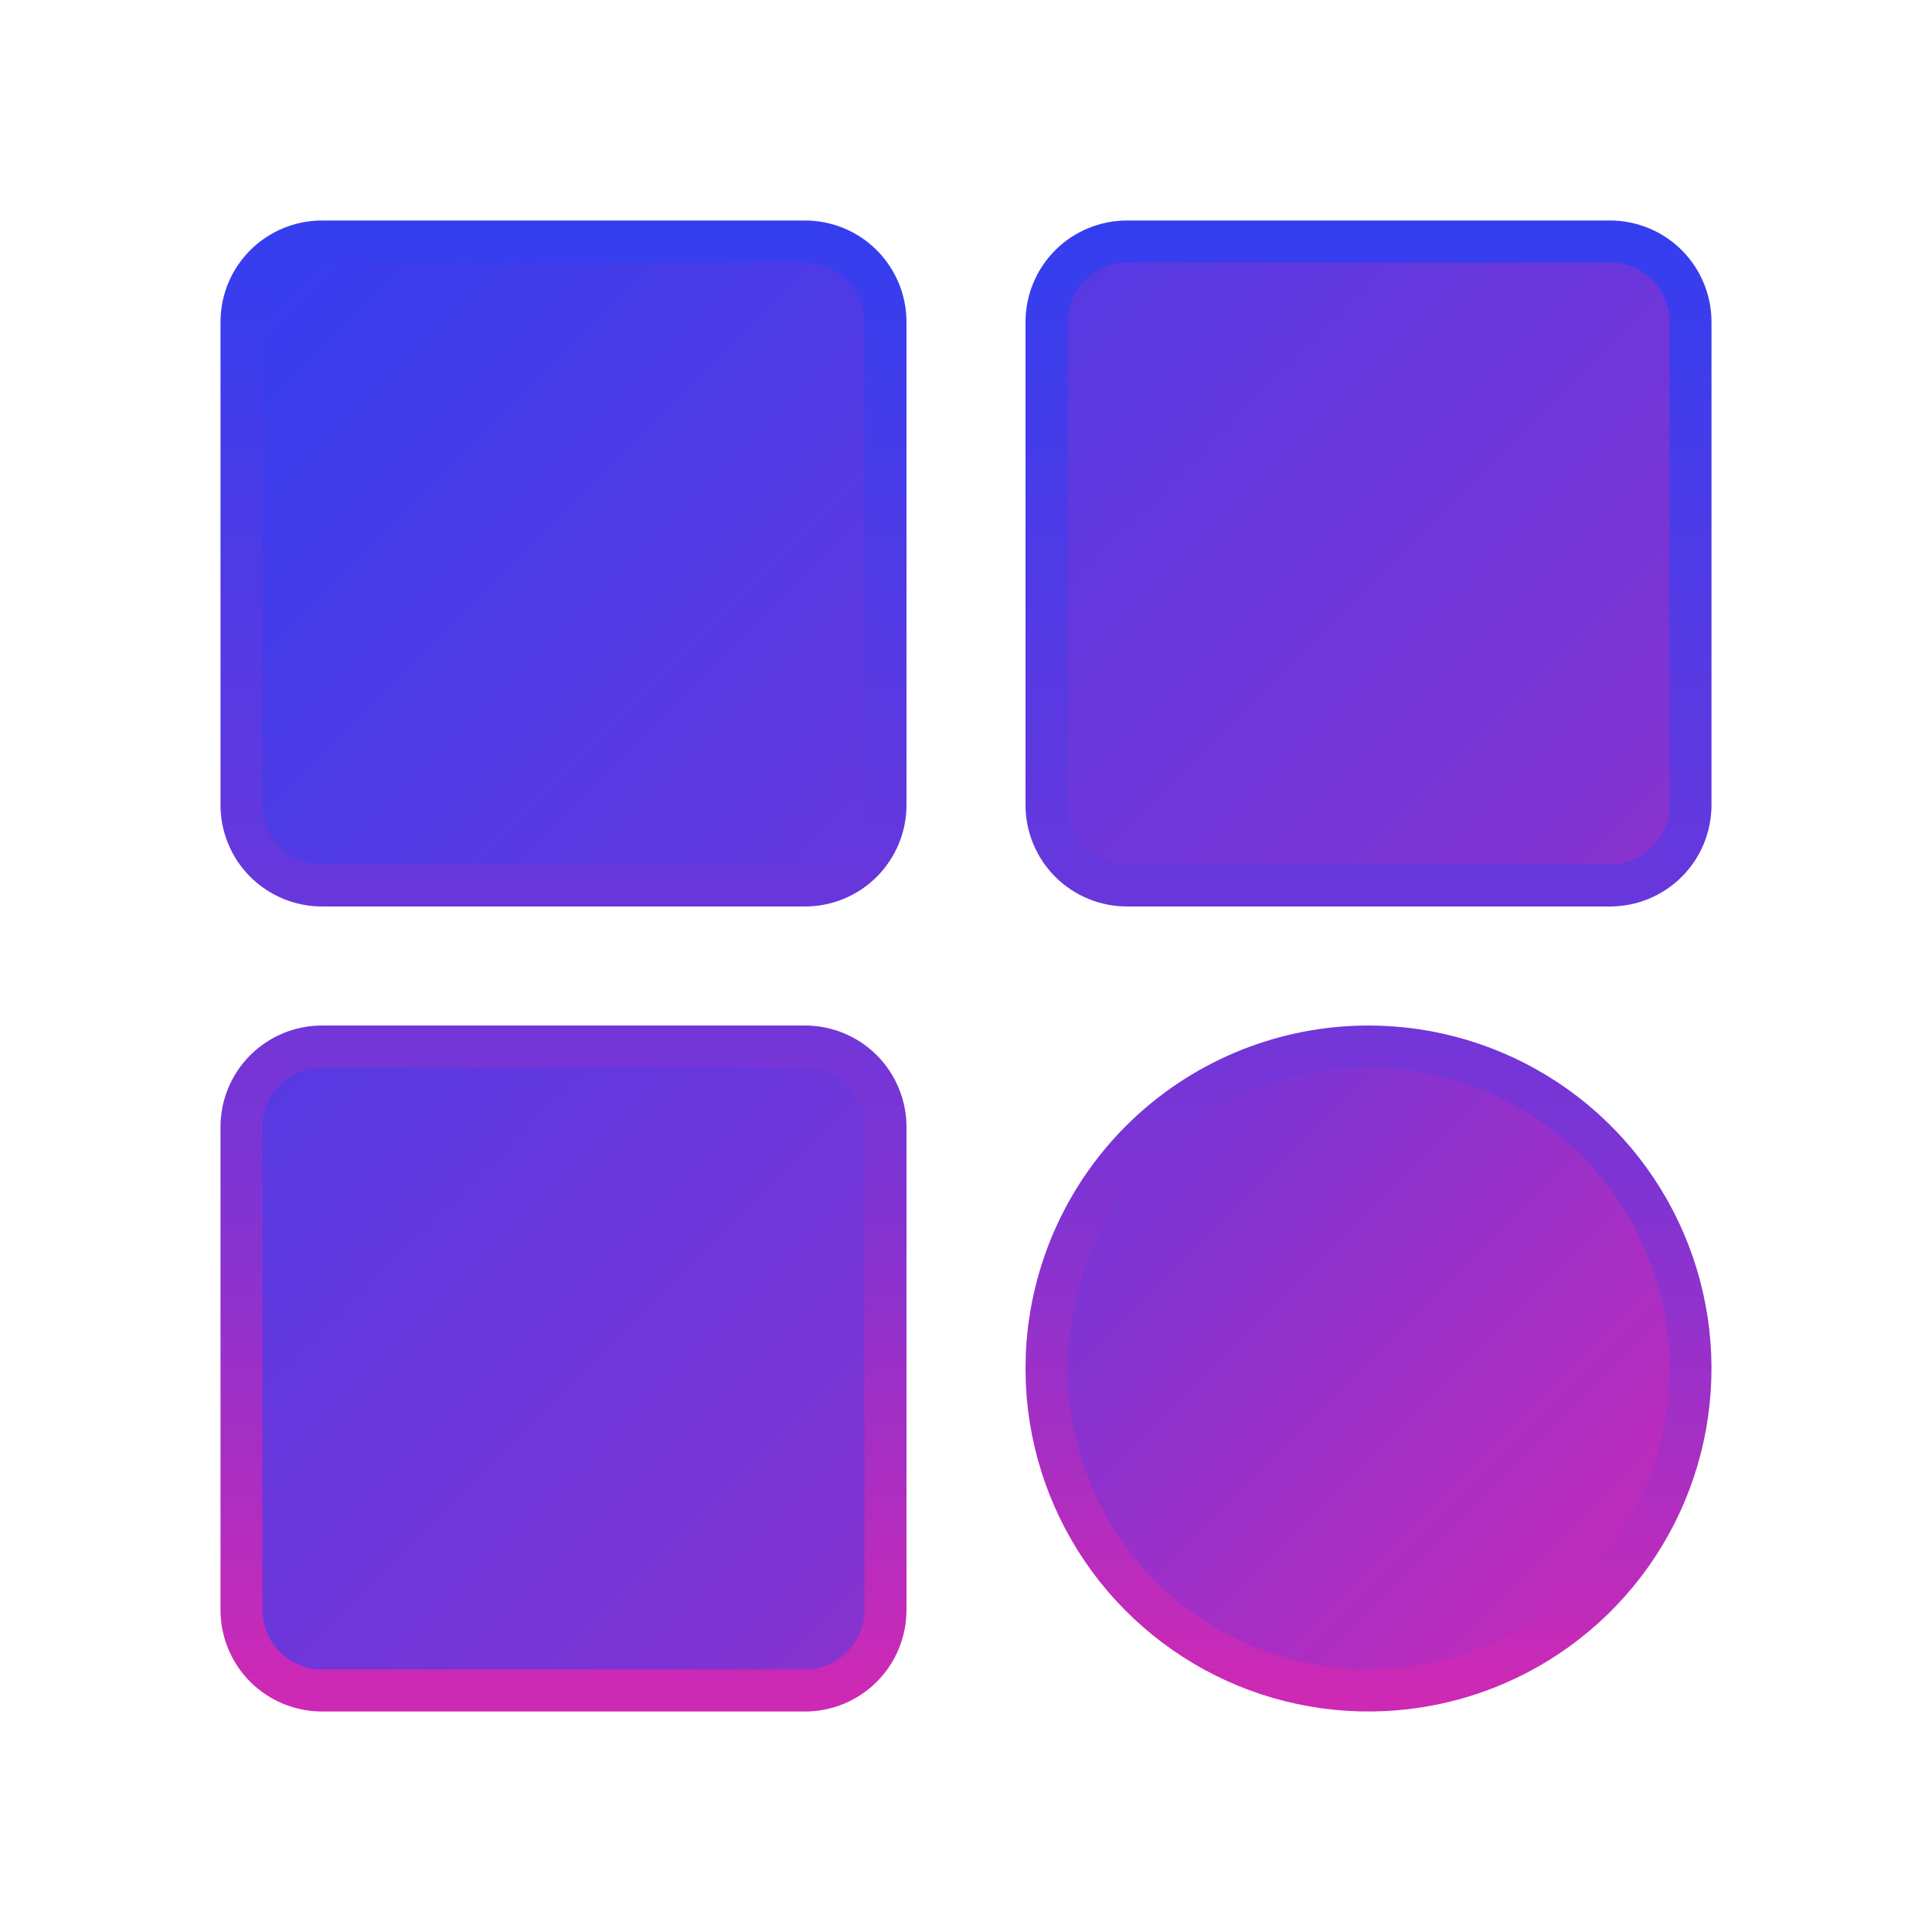 <svg width="46" height="46" viewBox="0 0 46 46" fill="none" xmlns="http://www.w3.org/2000/svg">
<path d="M19.167 5.75H7.667C7.158 5.75 6.671 5.952 6.311 6.311C5.952 6.671 5.75 7.158 5.75 7.667V19.167C5.75 19.675 5.952 20.163 6.311 20.522C6.671 20.881 7.158 21.083 7.667 21.083H19.167C19.675 21.083 20.163 20.881 20.522 20.522C20.881 20.163 21.083 19.675 21.083 19.167V7.667C21.083 7.158 20.881 6.671 20.522 6.311C20.163 5.952 19.675 5.75 19.167 5.75Z" fill="url(#paint0_linear_6076_15863)"/>
<path d="M38.333 5.75H26.833C26.325 5.75 25.837 5.952 25.478 6.311C25.119 6.671 24.917 7.158 24.917 7.667V19.167C24.917 19.675 25.119 20.163 25.478 20.522C25.837 20.881 26.325 21.083 26.833 21.083H38.333C38.842 21.083 39.329 20.881 39.689 20.522C40.048 20.163 40.25 19.675 40.25 19.167V7.667C40.25 7.158 40.048 6.671 39.689 6.311C39.329 5.952 38.842 5.75 38.333 5.75Z" fill="url(#paint1_linear_6076_15863)"/>
<path d="M19.167 24.917H7.667C7.158 24.917 6.671 25.119 6.311 25.478C5.952 25.837 5.75 26.325 5.75 26.833V38.333C5.75 38.842 5.952 39.329 6.311 39.689C6.671 40.048 7.158 40.25 7.667 40.25H19.167C19.675 40.25 20.163 40.048 20.522 39.689C20.881 39.329 21.083 38.842 21.083 38.333V26.833C21.083 26.325 20.881 25.837 20.522 25.478C20.163 25.119 19.675 24.917 19.167 24.917Z" fill="url(#paint2_linear_6076_15863)"/>
<path d="M32.583 24.917C34.083 24.917 35.55 25.357 36.803 26.182C38.055 27.008 39.038 28.183 39.629 29.561C40.221 30.94 40.394 32.461 40.129 33.938C39.864 35.414 39.172 36.78 38.138 37.867C37.105 38.954 35.775 39.714 34.313 40.052C32.852 40.391 31.323 40.293 29.917 39.772C28.511 39.25 27.288 38.327 26.401 37.117C25.514 35.908 25.001 34.465 24.926 32.967L24.917 32.583L24.926 32.2C25.025 30.235 25.874 28.384 27.299 27.028C28.725 25.673 30.616 24.917 32.583 24.917Z" fill="url(#paint3_linear_6076_15863)"/>
<path d="M19.167 5.75H7.667C7.158 5.75 6.671 5.952 6.311 6.311C5.952 6.671 5.75 7.158 5.75 7.667V19.167C5.75 19.675 5.952 20.163 6.311 20.522C6.671 20.881 7.158 21.083 7.667 21.083H19.167C19.675 21.083 20.163 20.881 20.522 20.522C20.881 20.163 21.083 19.675 21.083 19.167V7.667C21.083 7.158 20.881 6.671 20.522 6.311C20.163 5.952 19.675 5.75 19.167 5.75Z" stroke="url(#paint4_linear_6076_15863)"/>
<path d="M38.333 5.75H26.833C26.325 5.75 25.837 5.952 25.478 6.311C25.119 6.671 24.917 7.158 24.917 7.667V19.167C24.917 19.675 25.119 20.163 25.478 20.522C25.837 20.881 26.325 21.083 26.833 21.083H38.333C38.842 21.083 39.329 20.881 39.689 20.522C40.048 20.163 40.25 19.675 40.25 19.167V7.667C40.25 7.158 40.048 6.671 39.689 6.311C39.329 5.952 38.842 5.75 38.333 5.75Z" stroke="url(#paint5_linear_6076_15863)"/>
<path d="M19.167 24.917H7.667C7.158 24.917 6.671 25.119 6.311 25.478C5.952 25.837 5.75 26.325 5.75 26.833V38.333C5.75 38.842 5.952 39.329 6.311 39.689C6.671 40.048 7.158 40.25 7.667 40.25H19.167C19.675 40.25 20.163 40.048 20.522 39.689C20.881 39.329 21.083 38.842 21.083 38.333V26.833C21.083 26.325 20.881 25.837 20.522 25.478C20.163 25.119 19.675 24.917 19.167 24.917Z" stroke="url(#paint6_linear_6076_15863)"/>
<path d="M32.583 24.917C34.083 24.917 35.55 25.357 36.803 26.182C38.055 27.008 39.038 28.183 39.629 29.561C40.221 30.94 40.394 32.461 40.129 33.938C39.864 35.414 39.172 36.78 38.138 37.867C37.105 38.954 35.775 39.714 34.313 40.052C32.852 40.391 31.323 40.293 29.917 39.772C28.511 39.25 27.288 38.327 26.401 37.117C25.514 35.908 25.001 34.465 24.926 32.967L24.917 32.583L24.926 32.2C25.025 30.235 25.874 28.384 27.299 27.028C28.725 25.673 30.616 24.917 32.583 24.917Z" stroke="url(#paint7_linear_6076_15863)"/>
<defs>
<linearGradient id="paint0_linear_6076_15863" x1="6" y1="6" x2="40" y2="40" gradientUnits="userSpaceOnUse">
<stop stop-color="#353EEF"/>
<stop offset="0.655" stop-color="#7F34D3"/>
<stop offset="1" stop-color="#CD29B5"/>
</linearGradient>
<linearGradient id="paint1_linear_6076_15863" x1="6" y1="6" x2="40" y2="40" gradientUnits="userSpaceOnUse">
<stop stop-color="#353EEF"/>
<stop offset="0.655" stop-color="#7F34D3"/>
<stop offset="1" stop-color="#CD29B5"/>
</linearGradient>
<linearGradient id="paint2_linear_6076_15863" x1="6" y1="6" x2="40" y2="40" gradientUnits="userSpaceOnUse">
<stop stop-color="#353EEF"/>
<stop offset="0.655" stop-color="#7F34D3"/>
<stop offset="1" stop-color="#CD29B5"/>
</linearGradient>
<linearGradient id="paint3_linear_6076_15863" x1="6" y1="6" x2="40" y2="40" gradientUnits="userSpaceOnUse">
<stop stop-color="#353EEF"/>
<stop offset="0.655" stop-color="#7F34D3"/>
<stop offset="1" stop-color="#CD29B5"/>
</linearGradient>
<linearGradient id="paint4_linear_6076_15863" x1="23" y1="5.75" x2="23" y2="40.25" gradientUnits="userSpaceOnUse">
<stop stop-color="#353EEF"/>
<stop offset="0.655" stop-color="#7F34D3"/>
<stop offset="1" stop-color="#CD29B5"/>
</linearGradient>
<linearGradient id="paint5_linear_6076_15863" x1="23" y1="5.75" x2="23" y2="40.25" gradientUnits="userSpaceOnUse">
<stop stop-color="#353EEF"/>
<stop offset="0.655" stop-color="#7F34D3"/>
<stop offset="1" stop-color="#CD29B5"/>
</linearGradient>
<linearGradient id="paint6_linear_6076_15863" x1="23" y1="5.75" x2="23" y2="40.25" gradientUnits="userSpaceOnUse">
<stop stop-color="#353EEF"/>
<stop offset="0.655" stop-color="#7F34D3"/>
<stop offset="1" stop-color="#CD29B5"/>
</linearGradient>
<linearGradient id="paint7_linear_6076_15863" x1="23" y1="5.75" x2="23" y2="40.25" gradientUnits="userSpaceOnUse">
<stop stop-color="#353EEF"/>
<stop offset="0.655" stop-color="#7F34D3"/>
<stop offset="1" stop-color="#CD29B5"/>
</linearGradient>
</defs>
</svg>
